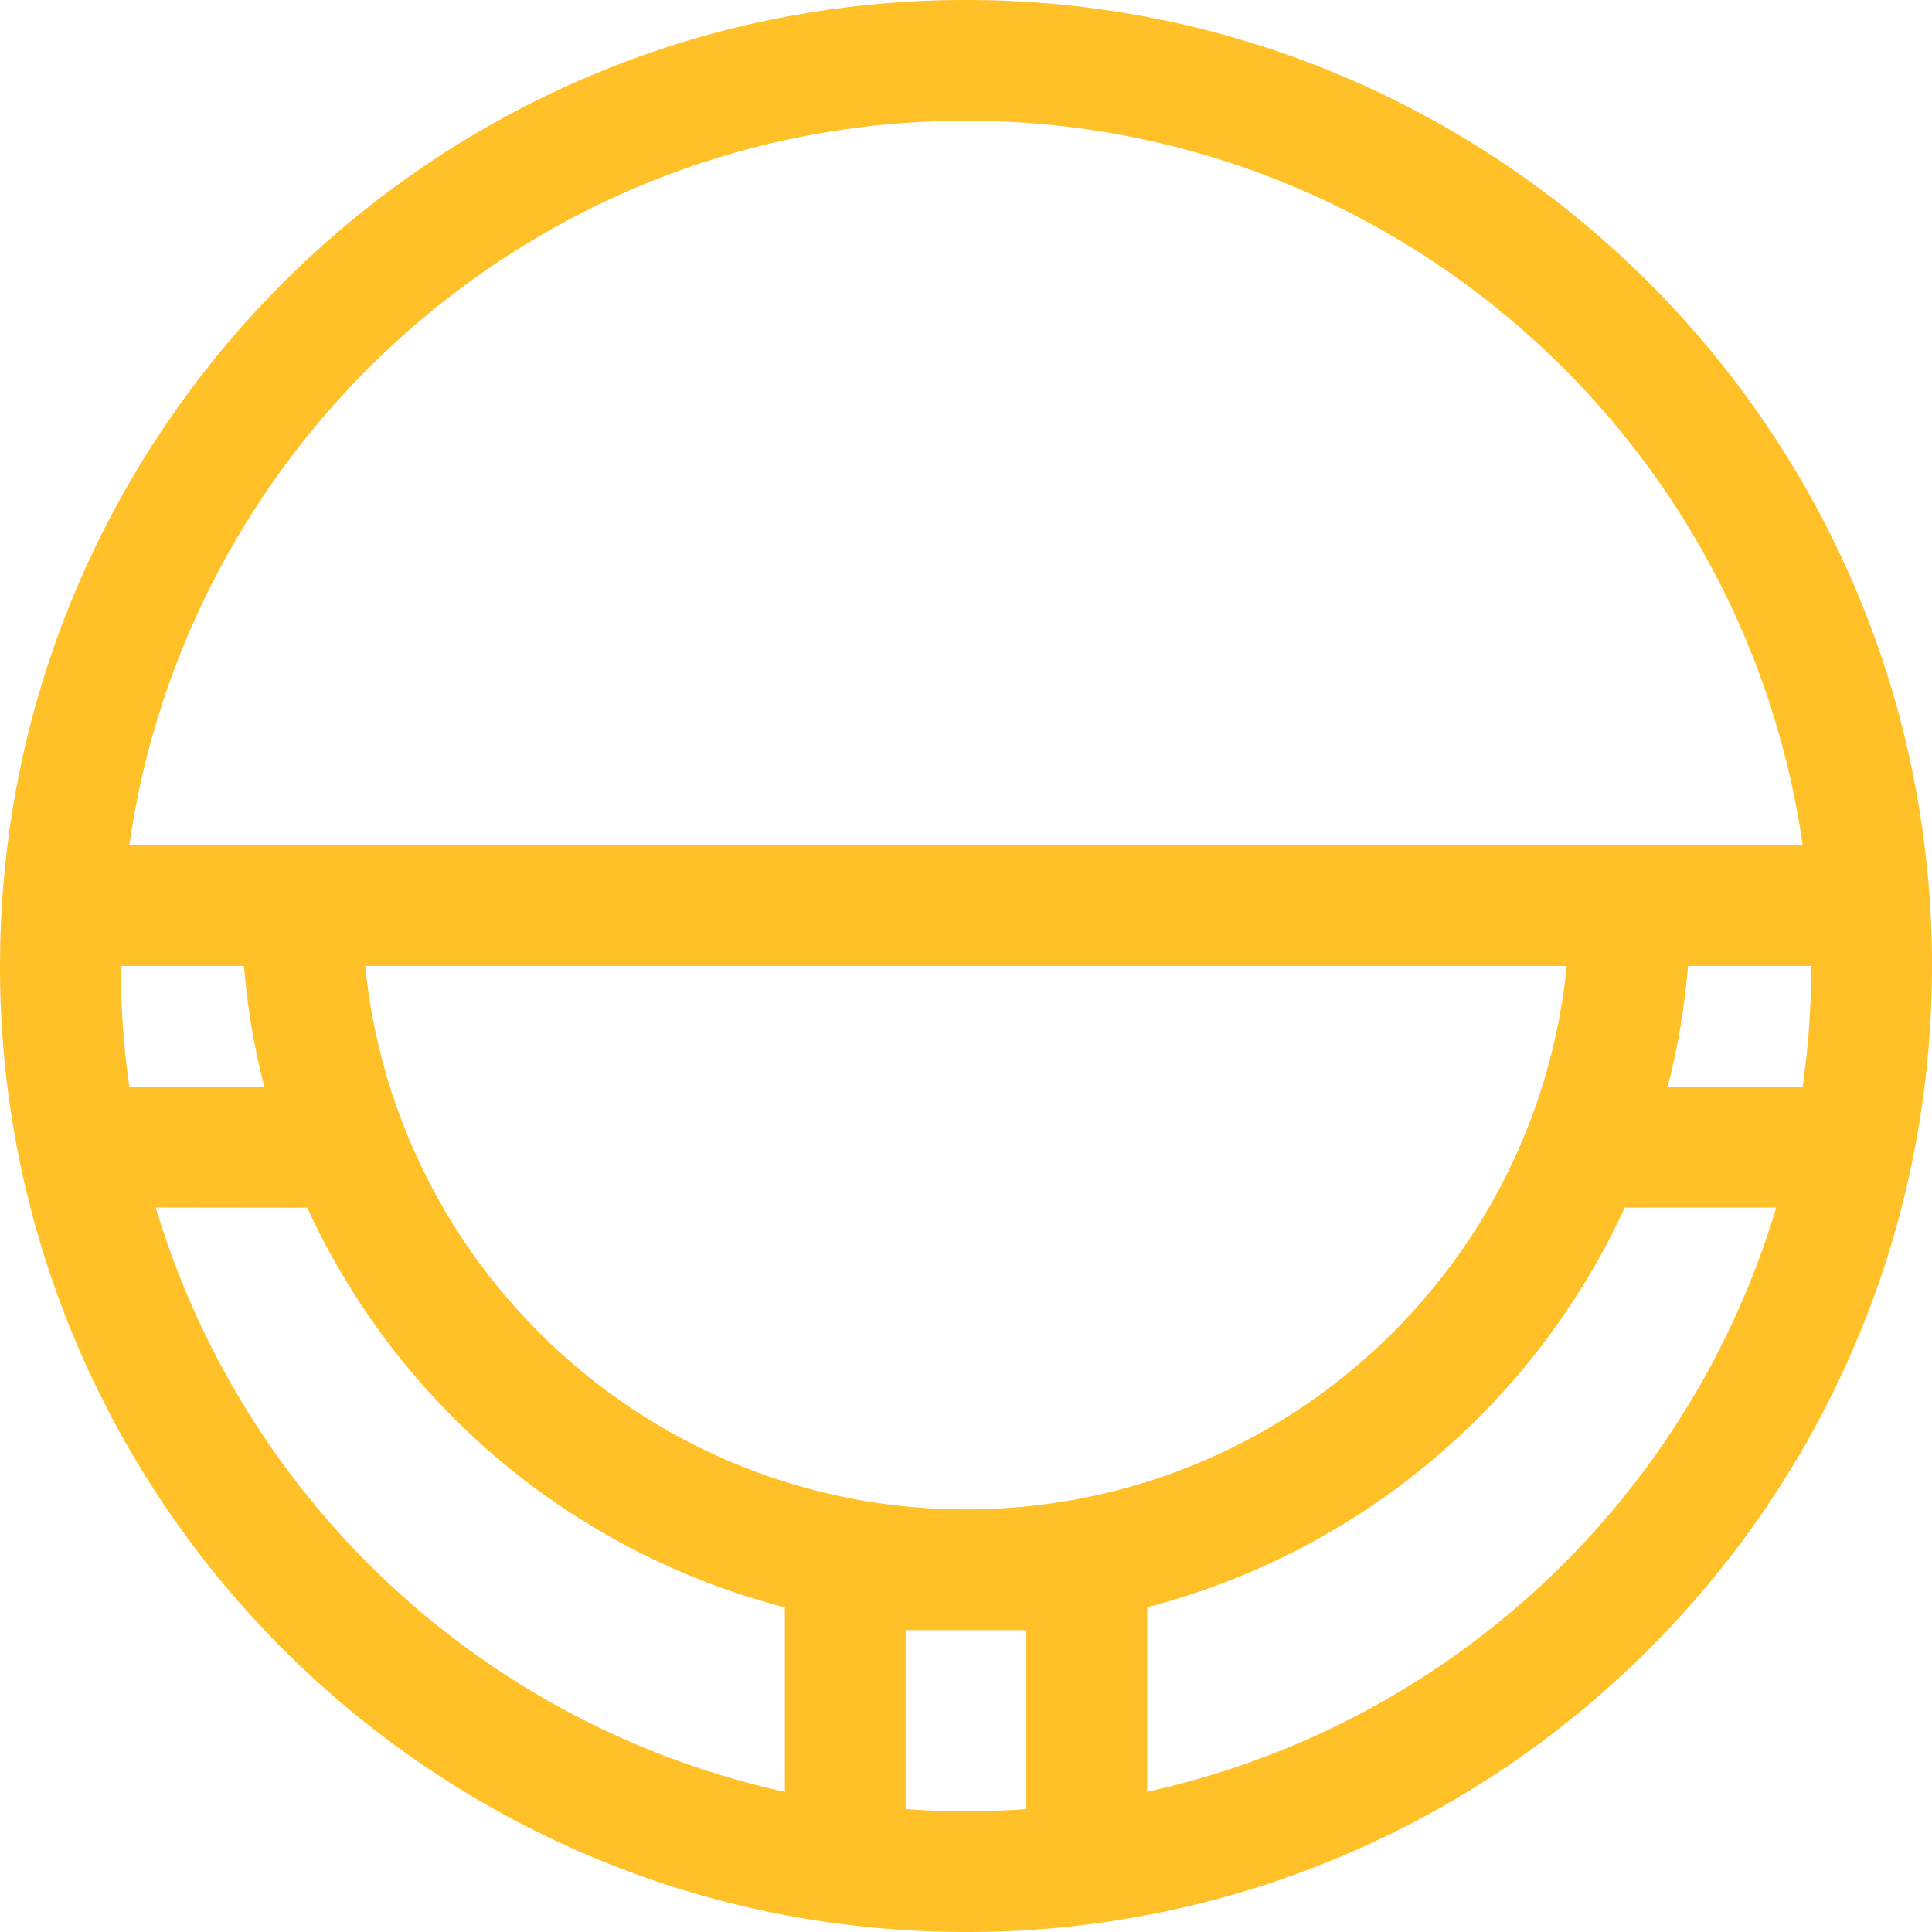 <?xml version="1.0" encoding="UTF-8"?> <svg xmlns="http://www.w3.org/2000/svg" width="32" height="32" viewBox="0 0 32 32"><path d="m15.685 31.997-.072-.002L16 32a16.286 16.286 0 0 1-3-.28C6.765 30.536 1.81 25.735.403 19.583L.504 20a15.89 15.89 0 0 1-.499-3.59 16.31 16.31 0 0 1 0-.816L0 16a16.287 16.287 0 0 1 .124-2C1.108 6.107 7.84 0 16 0c8.16 0 14.892 6.107 15.876 14l.008.06c.015.131.03.263.042.395l-.05-.455a16.049 16.049 0 0 1 .119 2.41L32 16a16.29 16.29 0 0 1-.213 2.617 15.924 15.924 0 0 1-.19.967c-1.408 6.152-6.362 10.952-12.596 12.135H19l-.077.015c-.106.02-.212.038-.318.055l.395-.07A15.947 15.947 0 0 1 16 32zM17 27h-2v2.965h.012a14.144 14.144 0 0 0 .471.026l-.129-.006a14.238 14.238 0 0 0 1.292 0l-.13.006.235-.01-.105.004c.113-.005.225-.011.337-.019l.017-.001V27zM2.58 20A14.024 14.024 0 0 0 13 29.679v-3.056a12.027 12.027 0 0 1-7.911-6.62zm26.84 0-2.509.001a12.027 12.027 0 0 1-7.91 6.62v3.057A14.024 14.024 0 0 0 29.42 20zm-3.47-4H6.05c.501 5.053 4.765 9 9.95 9s9.449-3.947 9.95-9zM30 16h-2.041c-.057.685-.17 1.354-.337 2h2.236l.012-.087.047-.377a14.05 14.05 0 0 0 .046-.509l-.027.322c.013-.136.024-.272.033-.408l-.006.086c.011-.155.02-.312.026-.468l-.02.382c.012-.176.02-.353.025-.531l-.005.149c.007-.186.011-.372.011-.559zM4.041 16H2l.006.41a14.205 14.205 0 0 0 .025.53l-.02-.381c.006.157.015.313.026.469l-.006-.087c.01.136.02.272.033.408l-.027-.321c.013.17.028.34.046.508l-.019-.187c.018.189.04.376.065.563l-.046-.376c.017.156.037.31.059.465h2.236a11.967 11.967 0 0 1-.337-2zM16 2C8.947 2 3.112 7.215 2.142 14h27.716C28.888 7.215 23.053 2 16 2z" fill="#FFC028" fill-rule="evenodd"></path></svg> 